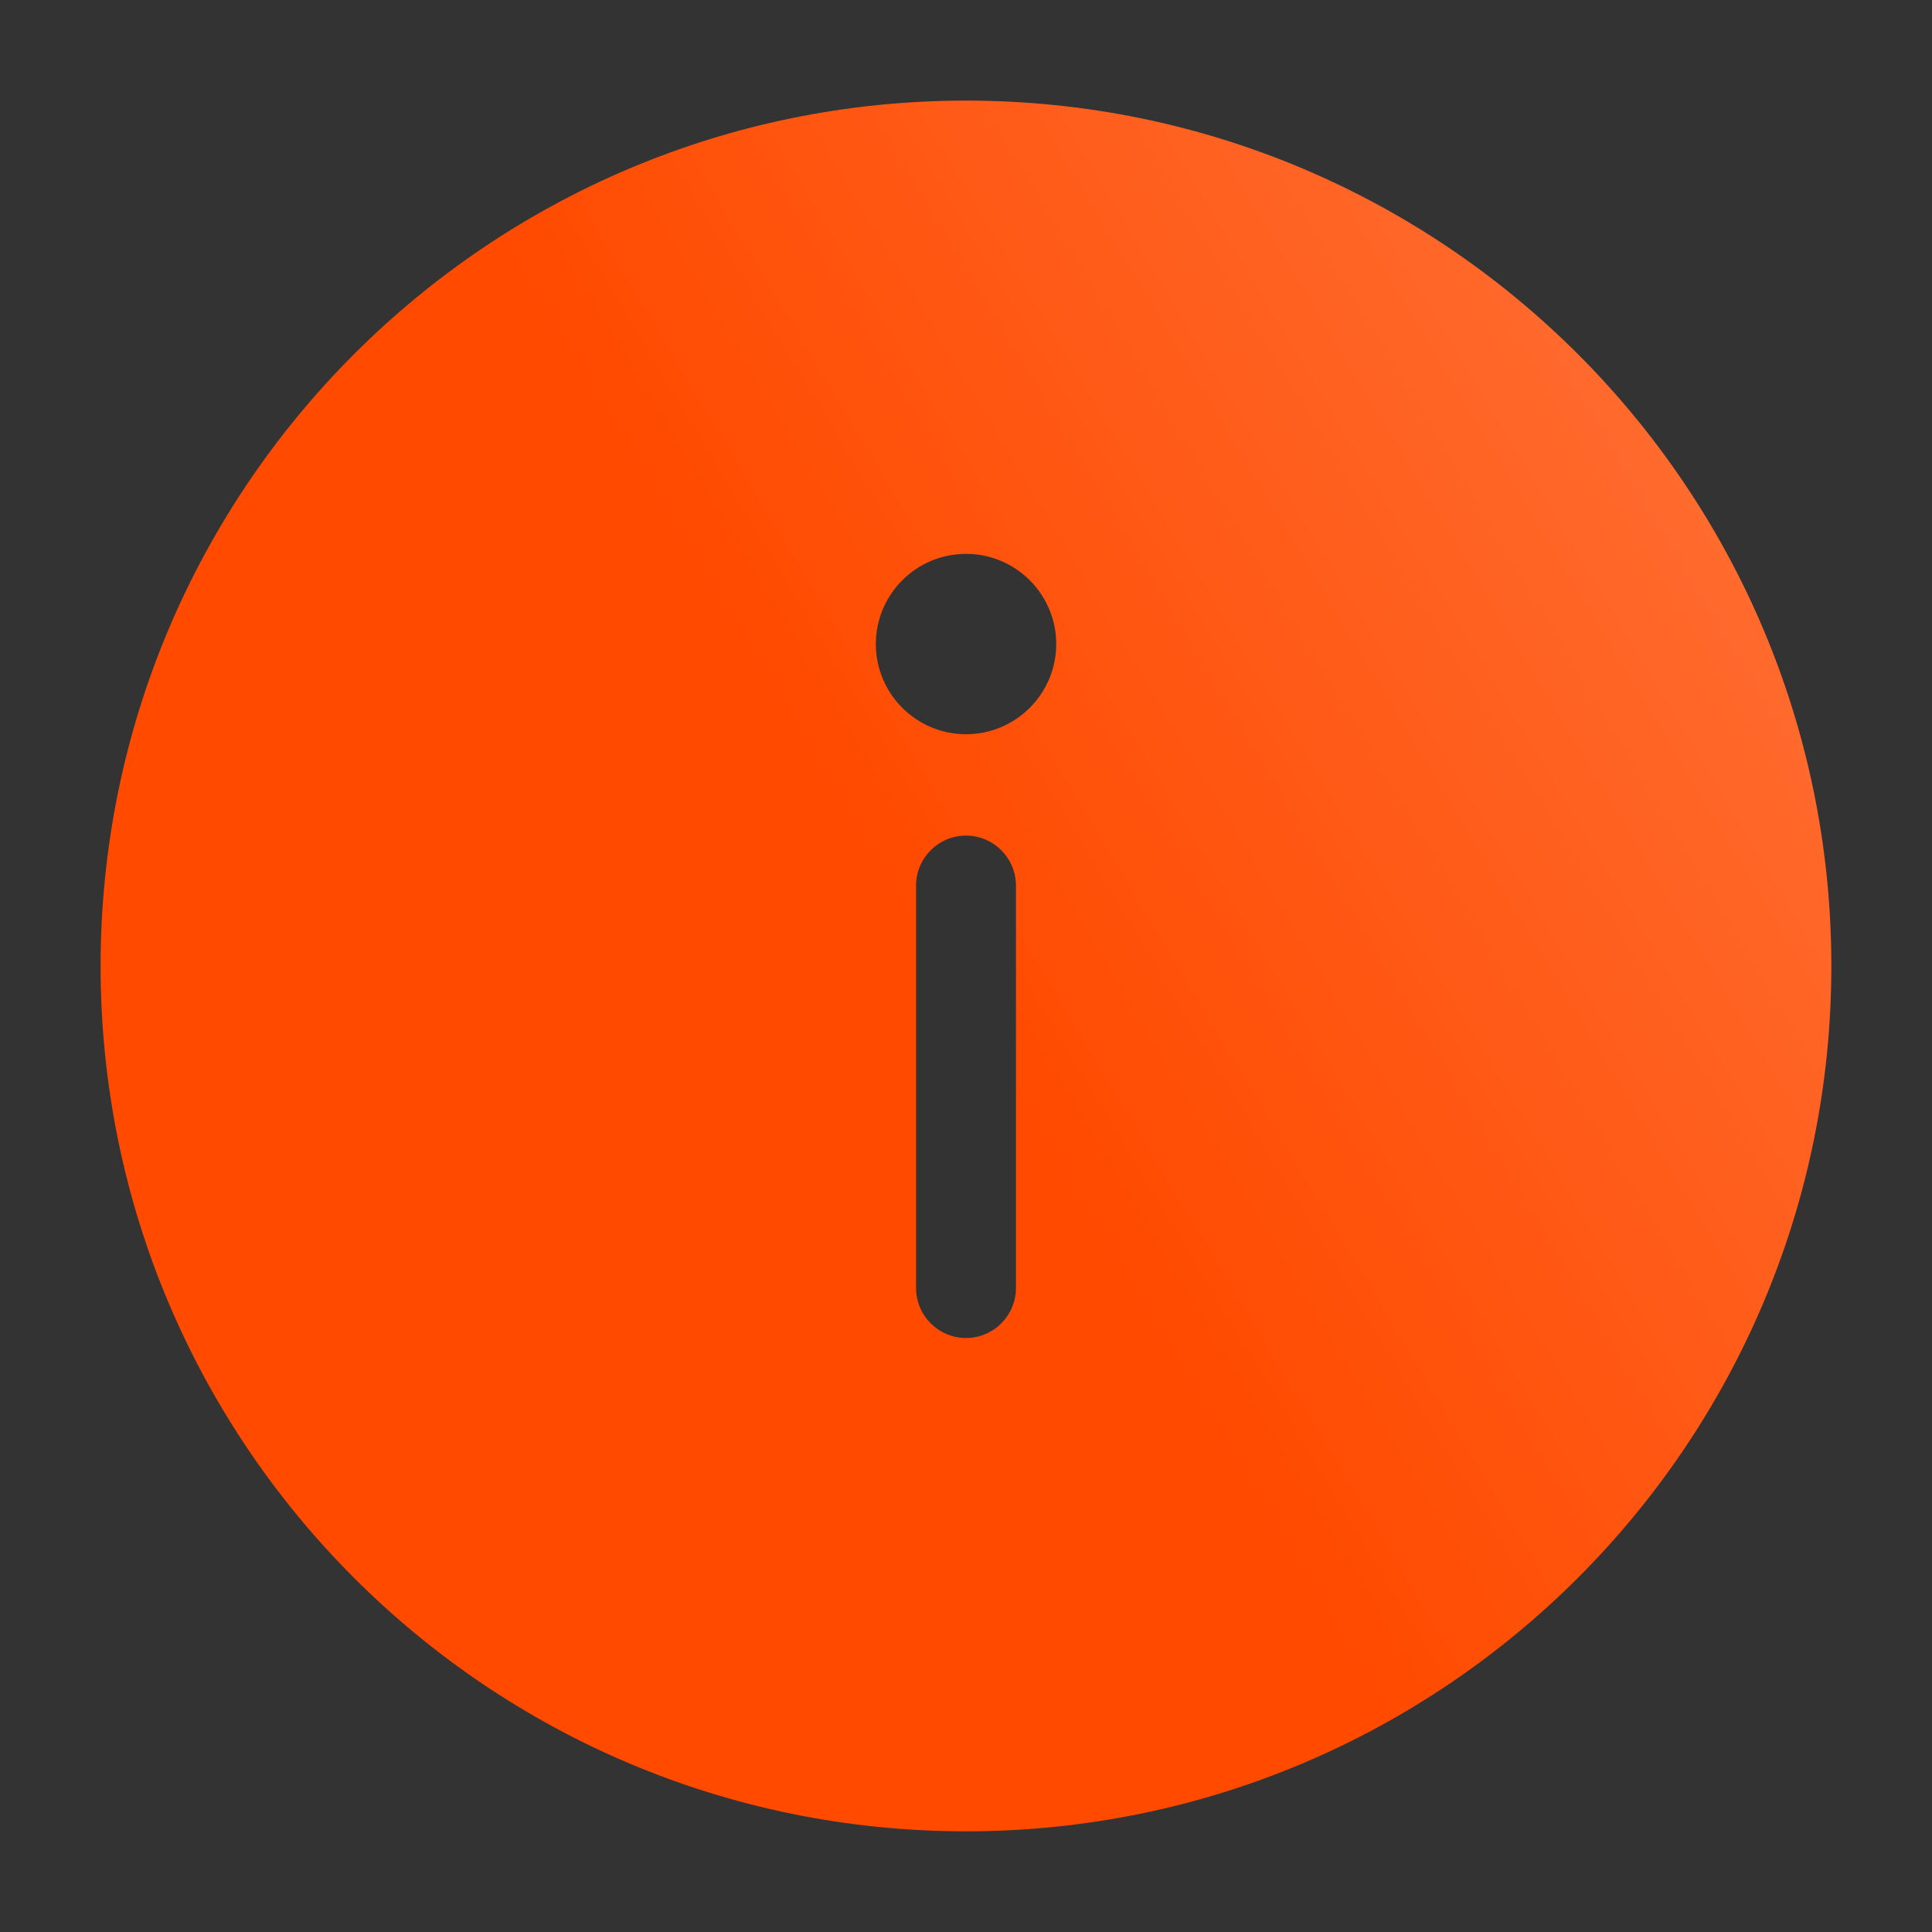 <svg xmlns="http://www.w3.org/2000/svg" width="28" height="28" viewBox="0 0 28 28" fill="none"><rect x="0" y="0" width="28" height="28" fill="#333333" stroke="none"/><path d="M13.999 1.458C20.926 1.458 26.541 7.074 26.541 14.001C26.541 20.927 20.925 26.541 13.999 26.541C7.073 26.541 1.458 20.927 1.458 14.001C1.458 7.074 7.073 1.459 13.999 1.458ZM14 12.11C13.601 12.11 13.277 12.434 13.276 12.834V18.668C13.277 19.067 13.601 19.391 14 19.391C14.399 19.391 14.723 19.067 14.724 18.668V12.834C14.723 12.434 14.399 12.11 14 12.11ZM14 8.027C13.278 8.027 12.694 8.612 12.693 9.334C12.694 10.055 13.278 10.641 14 10.641C14.722 10.641 15.307 10.055 15.308 9.334C15.307 8.612 14.722 8.027 14 8.027Z" fill="#FF4A00"/><path d="M13.999 1.458C20.926 1.458 26.541 7.074 26.541 14.001C26.541 20.927 20.925 26.541 13.999 26.541C7.073 26.541 1.458 20.927 1.458 14.001C1.458 7.074 7.073 1.459 13.999 1.458ZM14 12.11C13.601 12.11 13.277 12.434 13.276 12.834V18.668C13.277 19.067 13.601 19.391 14 19.391C14.399 19.391 14.723 19.067 14.724 18.668V12.834C14.723 12.434 14.399 12.11 14 12.11ZM14 8.027C13.278 8.027 12.694 8.612 12.693 9.334C12.694 10.055 13.278 10.641 14 10.641C14.722 10.641 15.307 10.055 15.308 9.334C15.307 8.612 14.722 8.027 14 8.027Z" fill="url(#paint0_linear_12128_17637)" fill-opacity="0.2"/><g clip-path="url(#paint1_angular_12128_17637_clip_path)" data-figma-skip-parse="true"><g transform="matrix(-1.76648e-07 0.011 -0.011 -1.76648e-07 14 15.077)"/></g><path d="M13.999 1.458C20.926 1.458 26.541 7.074 26.541 14.001C26.541 20.927 20.925 26.541 13.999 26.541C7.073 26.541 1.458 20.927 1.458 14.001C1.458 7.074 7.073 1.459 13.999 1.458ZM14 12.11C13.601 12.11 13.277 12.434 13.276 12.834V18.668C13.277 19.067 13.601 19.391 14 19.391C14.399 19.391 14.723 19.067 14.724 18.668V12.834C14.723 12.434 14.399 12.11 14 12.11ZM14 8.027C13.278 8.027 12.694 8.612 12.693 9.334C12.694 10.055 13.278 10.641 14 10.641C14.722 10.641 15.307 10.055 15.308 9.334C15.307 8.612 14.722 8.027 14 8.027Z" data-figma-gradient-fill="{&quot;type&quot;:&quot;GRADIENT_ANGULAR&quot;,&quot;stops&quot;:[{&quot;color&quot;:{&quot;r&quot;:1.0,&quot;g&quot;:0.82116663455963135,&quot;b&quot;:0.69166666269302368,&quot;a&quot;:1.0},&quot;position&quot;:0.00080786162288859487},{&quot;color&quot;:{&quot;r&quot;:0.95686274766921997,&quot;g&quot;:0.53725492954254150,&quot;b&quot;:0.23137255012989044,&quot;a&quot;:1.0},&quot;position&quot;:0.12585765123367310},{&quot;color&quot;:{&quot;r&quot;:1.0,&quot;g&quot;:0.29019609093666077,&quot;b&quot;:0.0,&quot;a&quot;:1.0},&quot;position&quot;:0.24915769696235657},{&quot;color&quot;:{&quot;r&quot;:1.0,&quot;g&quot;:0.29019609093666077,&quot;b&quot;:0.0,&quot;a&quot;:1.0},&quot;position&quot;:0.75273382663726807},{&quot;color&quot;:{&quot;r&quot;:0.95737302303314209,&quot;g&quot;:0.53633362054824829,&quot;b&quot;:0.23144306242465973,&quot;a&quot;:1.0},&quot;position&quot;:0.87211400270462036}],&quot;stopsVar&quot;:[{&quot;color&quot;:{&quot;r&quot;:1.0,&quot;g&quot;:0.82116663455963135,&quot;b&quot;:0.69166666269302368,&quot;a&quot;:1.0},&quot;position&quot;:0.00080786162288859487},{&quot;color&quot;:{&quot;r&quot;:0.95686274766921997,&quot;g&quot;:0.53725492954254150,&quot;b&quot;:0.23137255012989044,&quot;a&quot;:1.0},&quot;position&quot;:0.12585765123367310},{&quot;color&quot;:{&quot;r&quot;:1.0,&quot;g&quot;:0.29019609093666077,&quot;b&quot;:0.0,&quot;a&quot;:1.0},&quot;position&quot;:0.24915769696235657},{&quot;color&quot;:{&quot;r&quot;:1.0,&quot;g&quot;:0.29019609093666077,&quot;b&quot;:0.0,&quot;a&quot;:1.0},&quot;position&quot;:0.75273382663726807},{&quot;color&quot;:{&quot;r&quot;:0.95737302303314209,&quot;g&quot;:0.53633362054824829,&quot;b&quot;:0.23144306242465973,&quot;a&quot;:1.0},&quot;position&quot;:0.87211400270462036}],&quot;transform&quot;:{&quot;m00&quot;:-0.00035329515230841935,&quot;m01&quot;:-22.929100036621094,&quot;m02&quot;:25.464414596557617,&quot;m10&quot;:22.929100036621094,&quot;m11&quot;:-0.00035329515230841935,&quot;m12&quot;:3.6125814914703369},&quot;opacity&quot;:0.20000000298023224,&quot;blendMode&quot;:&quot;NORMAL&quot;,&quot;visible&quot;:true}"/><defs><clipPath id="paint1_angular_12128_17637_clip_path"><path d="M13.999 1.458C20.926 1.458 26.541 7.074 26.541 14.001C26.541 20.927 20.925 26.541 13.999 26.541C7.073 26.541 1.458 20.927 1.458 14.001C1.458 7.074 7.073 1.459 13.999 1.458ZM14 12.11C13.601 12.11 13.277 12.434 13.276 12.834V18.668C13.277 19.067 13.601 19.391 14 19.391C14.399 19.391 14.723 19.067 14.724 18.668V12.834C14.723 12.434 14.399 12.11 14 12.11ZM14 8.027C13.278 8.027 12.694 8.612 12.693 9.334C12.694 10.055 13.278 10.641 14 10.641C14.722 10.641 15.307 10.055 15.308 9.334C15.307 8.612 14.722 8.027 14 8.027Z"/></clipPath><linearGradient id="paint0_linear_12128_17637" x1="22.105" y1="-0.24" x2="9.54" y2="7.299" gradientUnits="userSpaceOnUse"><stop stop-color="white"/><stop offset="1" stop-color="white" stop-opacity="0"/></linearGradient></defs></svg>